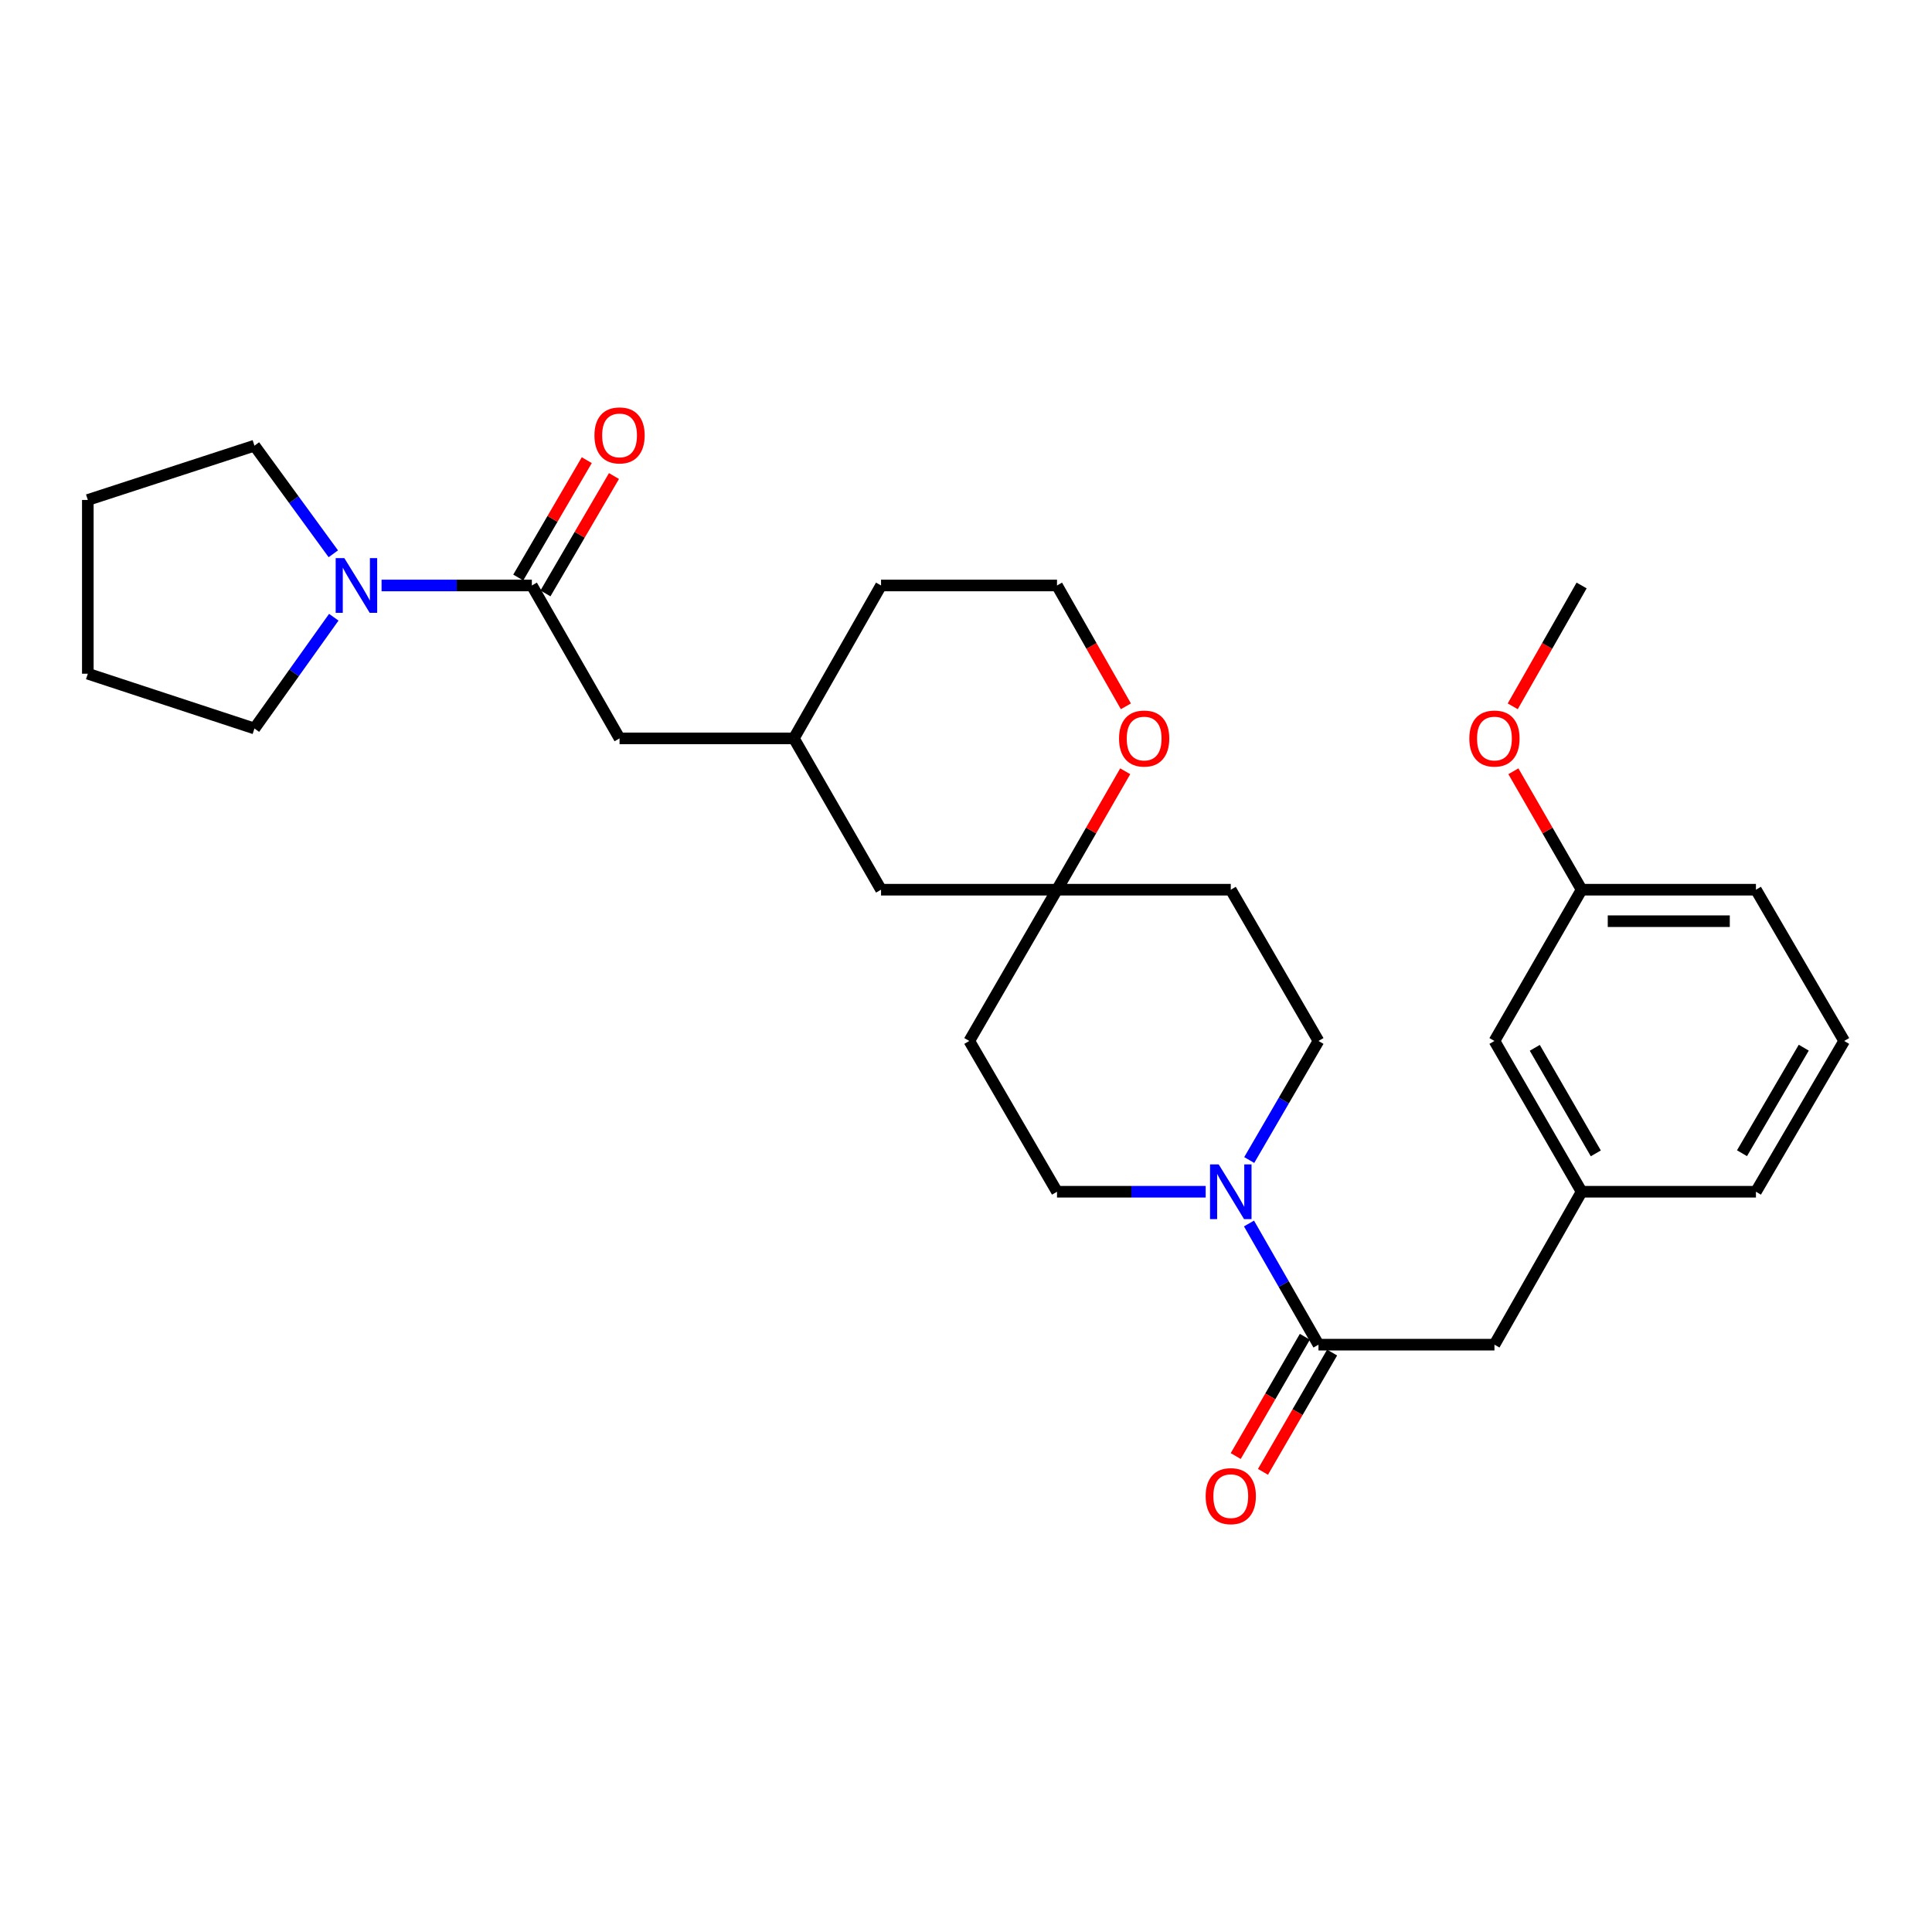 <?xml version='1.0' encoding='iso-8859-1'?>
<svg version='1.1' baseProfile='full'
              xmlns='http://www.w3.org/2000/svg'
                      xmlns:rdkit='http://www.rdkit.org/xml'
                      xmlns:xlink='http://www.w3.org/1999/xlink'
                  xml:space='preserve'
width='1000px' height='1000px' viewBox='0 0 1000 1000'>
<!-- END OF HEADER -->
<rect style='opacity:1.0;fill:#FFFFFF;stroke:none' width='1000' height='1000' x='0' y='0'> </rect>
<path class='bond-0' d='M 646.476,633.285 L 664.46,664.642' style='fill:none;fill-rule:evenodd;stroke:#0000FF;stroke-width:6px;stroke-linecap:butt;stroke-linejoin:miter;stroke-opacity:1' />
<path class='bond-0' d='M 664.46,664.642 L 682.443,695.998' style='fill:none;fill-rule:evenodd;stroke:#000000;stroke-width:6px;stroke-linecap:butt;stroke-linejoin:miter;stroke-opacity:1' />
<path class='bond-6' d='M 624.059,616.844 L 585.583,616.844' style='fill:none;fill-rule:evenodd;stroke:#0000FF;stroke-width:6px;stroke-linecap:butt;stroke-linejoin:miter;stroke-opacity:1' />
<path class='bond-6' d='M 585.583,616.844 L 547.107,616.844' style='fill:none;fill-rule:evenodd;stroke:#000000;stroke-width:6px;stroke-linecap:butt;stroke-linejoin:miter;stroke-opacity:1' />
<path class='bond-7' d='M 646.597,600.426 L 664.52,569.614' style='fill:none;fill-rule:evenodd;stroke:#0000FF;stroke-width:6px;stroke-linecap:butt;stroke-linejoin:miter;stroke-opacity:1' />
<path class='bond-7' d='M 664.52,569.614 L 682.443,538.802' style='fill:none;fill-rule:evenodd;stroke:#000000;stroke-width:6px;stroke-linecap:butt;stroke-linejoin:miter;stroke-opacity:1' />
<path class='bond-4' d='M 682.443,695.998 L 773.524,695.998' style='fill:none;fill-rule:evenodd;stroke:#000000;stroke-width:6px;stroke-linecap:butt;stroke-linejoin:miter;stroke-opacity:1' />
<path class='bond-9' d='M 675.392,691.912 L 657.5,722.781' style='fill:none;fill-rule:evenodd;stroke:#000000;stroke-width:6px;stroke-linecap:butt;stroke-linejoin:miter;stroke-opacity:1' />
<path class='bond-9' d='M 657.5,722.781 L 639.608,753.65' style='fill:none;fill-rule:evenodd;stroke:#FF0000;stroke-width:6px;stroke-linecap:butt;stroke-linejoin:miter;stroke-opacity:1' />
<path class='bond-9' d='M 689.494,700.085 L 671.602,730.955' style='fill:none;fill-rule:evenodd;stroke:#000000;stroke-width:6px;stroke-linecap:butt;stroke-linejoin:miter;stroke-opacity:1' />
<path class='bond-9' d='M 671.602,730.955 L 653.71,761.824' style='fill:none;fill-rule:evenodd;stroke:#FF0000;stroke-width:6px;stroke-linecap:butt;stroke-linejoin:miter;stroke-opacity:1' />
<path class='bond-1' d='M 275.285,303.04 L 320.681,382.186' style='fill:none;fill-rule:evenodd;stroke:#000000;stroke-width:6px;stroke-linecap:butt;stroke-linejoin:miter;stroke-opacity:1' />
<path class='bond-2' d='M 275.285,303.04 L 236.39,303.04' style='fill:none;fill-rule:evenodd;stroke:#000000;stroke-width:6px;stroke-linecap:butt;stroke-linejoin:miter;stroke-opacity:1' />
<path class='bond-2' d='M 236.39,303.04 L 197.495,303.04' style='fill:none;fill-rule:evenodd;stroke:#0000FF;stroke-width:6px;stroke-linecap:butt;stroke-linejoin:miter;stroke-opacity:1' />
<path class='bond-10' d='M 282.324,307.149 L 300.056,276.774' style='fill:none;fill-rule:evenodd;stroke:#000000;stroke-width:6px;stroke-linecap:butt;stroke-linejoin:miter;stroke-opacity:1' />
<path class='bond-10' d='M 300.056,276.774 L 317.789,246.4' style='fill:none;fill-rule:evenodd;stroke:#FF0000;stroke-width:6px;stroke-linecap:butt;stroke-linejoin:miter;stroke-opacity:1' />
<path class='bond-10' d='M 268.247,298.931 L 285.979,268.556' style='fill:none;fill-rule:evenodd;stroke:#000000;stroke-width:6px;stroke-linecap:butt;stroke-linejoin:miter;stroke-opacity:1' />
<path class='bond-10' d='M 285.979,268.556 L 303.712,238.182' style='fill:none;fill-rule:evenodd;stroke:#FF0000;stroke-width:6px;stroke-linecap:butt;stroke-linejoin:miter;stroke-opacity:1' />
<path class='bond-19' d='M 172.768,319.473 L 152.234,348.271' style='fill:none;fill-rule:evenodd;stroke:#0000FF;stroke-width:6px;stroke-linecap:butt;stroke-linejoin:miter;stroke-opacity:1' />
<path class='bond-19' d='M 152.234,348.271 L 131.7,377.07' style='fill:none;fill-rule:evenodd;stroke:#000000;stroke-width:6px;stroke-linecap:butt;stroke-linejoin:miter;stroke-opacity:1' />
<path class='bond-20' d='M 172.523,286.641 L 152.111,258.659' style='fill:none;fill-rule:evenodd;stroke:#0000FF;stroke-width:6px;stroke-linecap:butt;stroke-linejoin:miter;stroke-opacity:1' />
<path class='bond-20' d='M 152.111,258.659 L 131.7,230.677' style='fill:none;fill-rule:evenodd;stroke:#000000;stroke-width:6px;stroke-linecap:butt;stroke-linejoin:miter;stroke-opacity:1' />
<path class='bond-3' d='M 547.107,460.508 L 637.047,460.508' style='fill:none;fill-rule:evenodd;stroke:#000000;stroke-width:6px;stroke-linecap:butt;stroke-linejoin:miter;stroke-opacity:1' />
<path class='bond-8' d='M 547.107,460.508 L 564.759,429.857' style='fill:none;fill-rule:evenodd;stroke:#000000;stroke-width:6px;stroke-linecap:butt;stroke-linejoin:miter;stroke-opacity:1' />
<path class='bond-8' d='M 564.759,429.857 L 582.411,399.206' style='fill:none;fill-rule:evenodd;stroke:#FF0000;stroke-width:6px;stroke-linecap:butt;stroke-linejoin:miter;stroke-opacity:1' />
<path class='bond-15' d='M 547.107,460.508 L 456.026,460.508' style='fill:none;fill-rule:evenodd;stroke:#000000;stroke-width:6px;stroke-linecap:butt;stroke-linejoin:miter;stroke-opacity:1' />
<path class='bond-29' d='M 547.107,460.508 L 501.702,538.802' style='fill:none;fill-rule:evenodd;stroke:#000000;stroke-width:6px;stroke-linecap:butt;stroke-linejoin:miter;stroke-opacity:1' />
<path class='bond-13' d='M 773.524,695.998 L 818.639,616.844' style='fill:none;fill-rule:evenodd;stroke:#000000;stroke-width:6px;stroke-linecap:butt;stroke-linejoin:miter;stroke-opacity:1' />
<path class='bond-5' d='M 320.681,382.186 L 410.911,382.186' style='fill:none;fill-rule:evenodd;stroke:#000000;stroke-width:6px;stroke-linecap:butt;stroke-linejoin:miter;stroke-opacity:1' />
<path class='bond-12' d='M 547.107,616.844 L 501.702,538.802' style='fill:none;fill-rule:evenodd;stroke:#000000;stroke-width:6px;stroke-linecap:butt;stroke-linejoin:miter;stroke-opacity:1' />
<path class='bond-11' d='M 682.443,538.802 L 637.047,460.508' style='fill:none;fill-rule:evenodd;stroke:#000000;stroke-width:6px;stroke-linecap:butt;stroke-linejoin:miter;stroke-opacity:1' />
<path class='bond-18' d='M 582.754,365.589 L 564.931,334.314' style='fill:none;fill-rule:evenodd;stroke:#FF0000;stroke-width:6px;stroke-linecap:butt;stroke-linejoin:miter;stroke-opacity:1' />
<path class='bond-18' d='M 564.931,334.314 L 547.107,303.04' style='fill:none;fill-rule:evenodd;stroke:#000000;stroke-width:6px;stroke-linecap:butt;stroke-linejoin:miter;stroke-opacity:1' />
<path class='bond-16' d='M 818.639,616.844 L 773.524,538.802' style='fill:none;fill-rule:evenodd;stroke:#000000;stroke-width:6px;stroke-linecap:butt;stroke-linejoin:miter;stroke-opacity:1' />
<path class='bond-16' d='M 825.984,596.979 L 794.403,542.351' style='fill:none;fill-rule:evenodd;stroke:#000000;stroke-width:6px;stroke-linecap:butt;stroke-linejoin:miter;stroke-opacity:1' />
<path class='bond-23' d='M 818.639,616.844 L 908.869,616.844' style='fill:none;fill-rule:evenodd;stroke:#000000;stroke-width:6px;stroke-linecap:butt;stroke-linejoin:miter;stroke-opacity:1' />
<path class='bond-14' d='M 410.911,382.186 L 456.026,460.508' style='fill:none;fill-rule:evenodd;stroke:#000000;stroke-width:6px;stroke-linecap:butt;stroke-linejoin:miter;stroke-opacity:1' />
<path class='bond-24' d='M 410.911,382.186 L 456.026,303.04' style='fill:none;fill-rule:evenodd;stroke:#000000;stroke-width:6px;stroke-linecap:butt;stroke-linejoin:miter;stroke-opacity:1' />
<path class='bond-17' d='M 773.524,538.802 L 818.639,460.508' style='fill:none;fill-rule:evenodd;stroke:#000000;stroke-width:6px;stroke-linecap:butt;stroke-linejoin:miter;stroke-opacity:1' />
<path class='bond-21' d='M 818.639,460.508 L 800.983,429.857' style='fill:none;fill-rule:evenodd;stroke:#000000;stroke-width:6px;stroke-linecap:butt;stroke-linejoin:miter;stroke-opacity:1' />
<path class='bond-21' d='M 800.983,429.857 L 783.328,399.206' style='fill:none;fill-rule:evenodd;stroke:#FF0000;stroke-width:6px;stroke-linecap:butt;stroke-linejoin:miter;stroke-opacity:1' />
<path class='bond-31' d='M 818.639,460.508 L 908.869,460.508' style='fill:none;fill-rule:evenodd;stroke:#000000;stroke-width:6px;stroke-linecap:butt;stroke-linejoin:miter;stroke-opacity:1' />
<path class='bond-31' d='M 832.174,476.808 L 895.335,476.808' style='fill:none;fill-rule:evenodd;stroke:#000000;stroke-width:6px;stroke-linecap:butt;stroke-linejoin:miter;stroke-opacity:1' />
<path class='bond-30' d='M 547.107,303.04 L 456.026,303.04' style='fill:none;fill-rule:evenodd;stroke:#000000;stroke-width:6px;stroke-linecap:butt;stroke-linejoin:miter;stroke-opacity:1' />
<path class='bond-27' d='M 131.7,377.07 L 45.455,348.716' style='fill:none;fill-rule:evenodd;stroke:#000000;stroke-width:6px;stroke-linecap:butt;stroke-linejoin:miter;stroke-opacity:1' />
<path class='bond-28' d='M 131.7,230.677 L 45.455,258.776' style='fill:none;fill-rule:evenodd;stroke:#000000;stroke-width:6px;stroke-linecap:butt;stroke-linejoin:miter;stroke-opacity:1' />
<path class='bond-26' d='M 782.985,365.588 L 800.812,334.314' style='fill:none;fill-rule:evenodd;stroke:#FF0000;stroke-width:6px;stroke-linecap:butt;stroke-linejoin:miter;stroke-opacity:1' />
<path class='bond-26' d='M 800.812,334.314 L 818.639,303.04' style='fill:none;fill-rule:evenodd;stroke:#000000;stroke-width:6px;stroke-linecap:butt;stroke-linejoin:miter;stroke-opacity:1' />
<path class='bond-22' d='M 954.545,538.802 L 908.869,616.844' style='fill:none;fill-rule:evenodd;stroke:#000000;stroke-width:6px;stroke-linecap:butt;stroke-linejoin:miter;stroke-opacity:1' />
<path class='bond-22' d='M 933.626,542.275 L 901.653,596.904' style='fill:none;fill-rule:evenodd;stroke:#000000;stroke-width:6px;stroke-linecap:butt;stroke-linejoin:miter;stroke-opacity:1' />
<path class='bond-25' d='M 954.545,538.802 L 908.869,460.508' style='fill:none;fill-rule:evenodd;stroke:#000000;stroke-width:6px;stroke-linecap:butt;stroke-linejoin:miter;stroke-opacity:1' />
<path class='bond-32' d='M 45.455,348.716 L 45.455,258.776' style='fill:none;fill-rule:evenodd;stroke:#000000;stroke-width:6px;stroke-linecap:butt;stroke-linejoin:miter;stroke-opacity:1' />
<path  class='atom-0' d='M 630.787 602.684
L 640.067 617.684
Q 640.987 619.164, 642.467 621.844
Q 643.947 624.524, 644.027 624.684
L 644.027 602.684
L 647.787 602.684
L 647.787 631.004
L 643.907 631.004
L 633.947 614.604
Q 632.787 612.684, 631.547 610.484
Q 630.347 608.284, 629.987 607.604
L 629.987 631.004
L 626.307 631.004
L 626.307 602.684
L 630.787 602.684
' fill='#0000FF'/>
<path  class='atom-3' d='M 178.225 288.88
L 187.505 303.88
Q 188.425 305.36, 189.905 308.04
Q 191.385 310.72, 191.465 310.88
L 191.465 288.88
L 195.225 288.88
L 195.225 317.2
L 191.345 317.2
L 181.385 300.8
Q 180.225 298.88, 178.985 296.68
Q 177.785 294.48, 177.425 293.8
L 177.425 317.2
L 173.745 317.2
L 173.745 288.88
L 178.225 288.88
' fill='#0000FF'/>
<path  class='atom-9' d='M 579.213 382.266
Q 579.213 375.466, 582.573 371.666
Q 585.933 367.866, 592.213 367.866
Q 598.493 367.866, 601.853 371.666
Q 605.213 375.466, 605.213 382.266
Q 605.213 389.146, 601.813 393.066
Q 598.413 396.946, 592.213 396.946
Q 585.973 396.946, 582.573 393.066
Q 579.213 389.186, 579.213 382.266
M 592.213 393.746
Q 596.533 393.746, 598.853 390.866
Q 601.213 387.946, 601.213 382.266
Q 601.213 376.706, 598.853 373.906
Q 596.533 371.066, 592.213 371.066
Q 587.893 371.066, 585.533 373.866
Q 583.213 376.666, 583.213 382.266
Q 583.213 387.986, 585.533 390.866
Q 587.893 393.746, 592.213 393.746
' fill='#FF0000'/>
<path  class='atom-10' d='M 624.047 774.4
Q 624.047 767.6, 627.407 763.8
Q 630.767 760, 637.047 760
Q 643.327 760, 646.687 763.8
Q 650.047 767.6, 650.047 774.4
Q 650.047 781.28, 646.647 785.2
Q 643.247 789.08, 637.047 789.08
Q 630.807 789.08, 627.407 785.2
Q 624.047 781.32, 624.047 774.4
M 637.047 785.88
Q 641.367 785.88, 643.687 783
Q 646.047 780.08, 646.047 774.4
Q 646.047 768.84, 643.687 766.04
Q 641.367 763.2, 637.047 763.2
Q 632.727 763.2, 630.367 766
Q 628.047 768.8, 628.047 774.4
Q 628.047 780.12, 630.367 783
Q 632.727 785.88, 637.047 785.88
' fill='#FF0000'/>
<path  class='atom-11' d='M 307.681 225.36
Q 307.681 218.56, 311.041 214.76
Q 314.401 210.96, 320.681 210.96
Q 326.961 210.96, 330.321 214.76
Q 333.681 218.56, 333.681 225.36
Q 333.681 232.24, 330.281 236.16
Q 326.881 240.04, 320.681 240.04
Q 314.441 240.04, 311.041 236.16
Q 307.681 232.28, 307.681 225.36
M 320.681 236.84
Q 325.001 236.84, 327.321 233.96
Q 329.681 231.04, 329.681 225.36
Q 329.681 219.8, 327.321 217
Q 325.001 214.16, 320.681 214.16
Q 316.361 214.16, 314.001 216.96
Q 311.681 219.76, 311.681 225.36
Q 311.681 231.08, 314.001 233.96
Q 316.361 236.84, 320.681 236.84
' fill='#FF0000'/>
<path  class='atom-22' d='M 760.524 382.266
Q 760.524 375.466, 763.884 371.666
Q 767.244 367.866, 773.524 367.866
Q 779.804 367.866, 783.164 371.666
Q 786.524 375.466, 786.524 382.266
Q 786.524 389.146, 783.124 393.066
Q 779.724 396.946, 773.524 396.946
Q 767.284 396.946, 763.884 393.066
Q 760.524 389.186, 760.524 382.266
M 773.524 393.746
Q 777.844 393.746, 780.164 390.866
Q 782.524 387.946, 782.524 382.266
Q 782.524 376.706, 780.164 373.906
Q 777.844 371.066, 773.524 371.066
Q 769.204 371.066, 766.844 373.866
Q 764.524 376.666, 764.524 382.266
Q 764.524 387.986, 766.844 390.866
Q 769.204 393.746, 773.524 393.746
' fill='#FF0000'/>
</svg>
